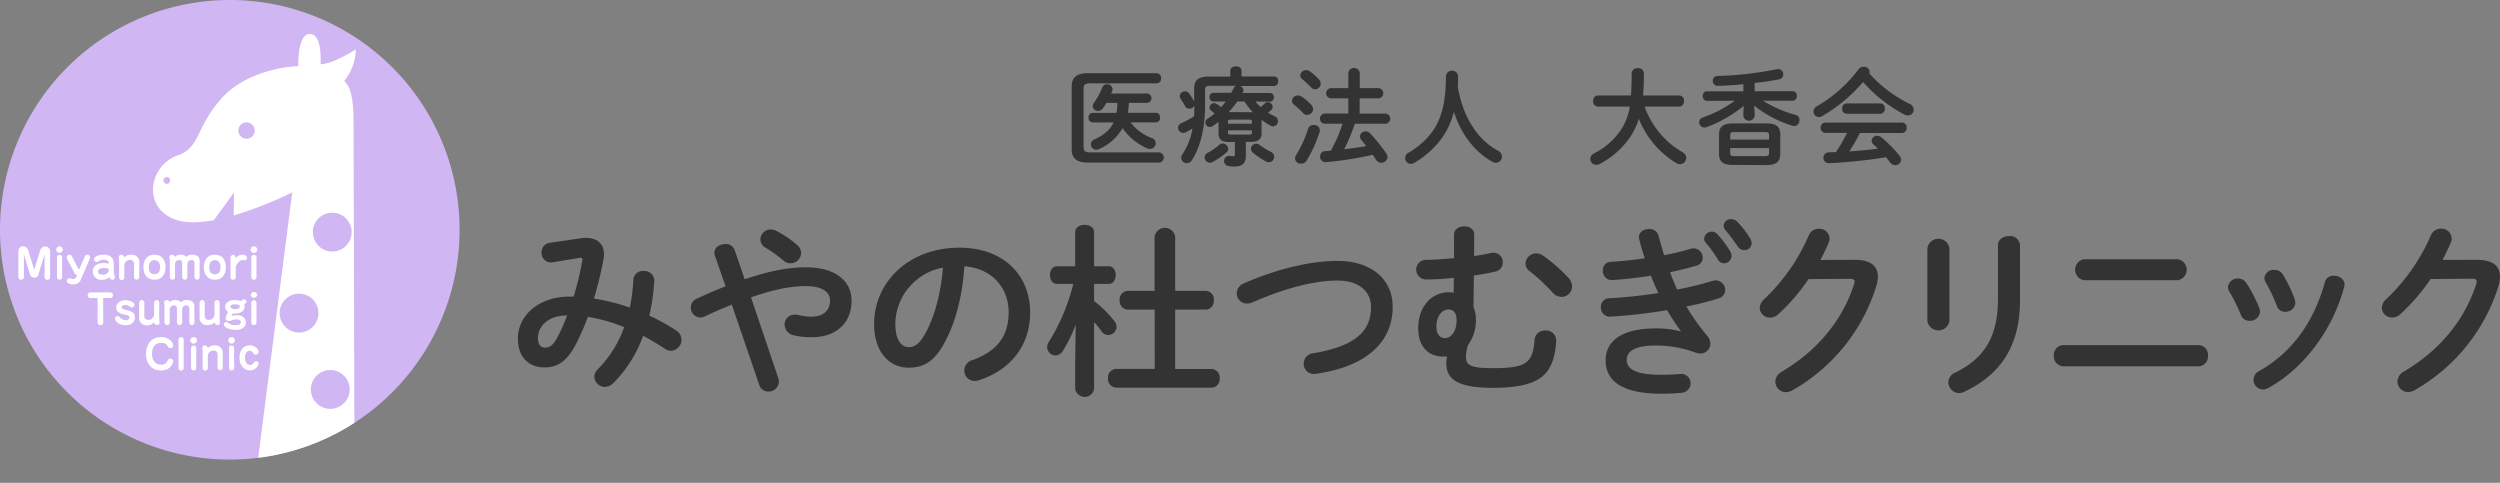 <svg xmlns="http://www.w3.org/2000/svg" xmlns:xlink="http://www.w3.org/1999/xlink" viewBox="0 0 707.16 136.57"><rect x="0" y="0" width="707.16" height="136.57" fill="#808080" stroke="none"/><defs><style>.cls-1{fill:none;}.cls-2{fill:#333;}.cls-3{fill:#d0b6f2;}.cls-4{clip-path:url(#clip-path);}.cls-5{fill:#fff;}</style><clipPath id="clip-path"><path class="cls-1" d="M0,65a65,65,0,1,1,65,65A65,65,0,0,1,0,65"/></clipPath></defs><g id="レイヤー_2" data-name="レイヤー 2"><g id="ロゴ"><path class="cls-2" d="M164.28,67.4a8.18,8.18,0,0,1,1.56-.1c3.22,0,5,1.82,5,4.58a6,6,0,0,1-.1,1.3A103.68,103.68,0,0,1,168,84.46,57.32,57.32,0,0,1,178.16,87a52.73,52.73,0,0,0,1-7.91,2.65,2.65,0,0,1,2.91-2.44,2.79,2.79,0,0,1,3,2.91,56.72,56.72,0,0,1-1.41,9.72,60.53,60.53,0,0,1,7.65,4.22,3.1,3.1,0,0,1-1.46,5.72A3.24,3.24,0,0,1,188,98.6,70.76,70.76,0,0,0,181.91,95a36.45,36.45,0,0,1-8.32,13.26,3.64,3.64,0,0,1-2.55,1.19,3,3,0,0,1-2.91-2.91,2.89,2.89,0,0,1,.88-2,32.21,32.21,0,0,0,7.54-12,47.08,47.08,0,0,0-10.24-2.91A74.53,74.53,0,0,1,163.08,97c-2.65,5.26-5.35,6.92-9.1,6.92-4.31,0-7.49-2.81-7.49-8.16,0-6.5,5.88-11.86,14.56-11.86h1.2a80.78,80.78,0,0,0,2.44-10.09c.21-.83-.1-1-1-.83l-7.28,1.2a2.68,2.68,0,0,1-3.23-2.76,2.73,2.73,0,0,1,2.45-2.76Zm-6.5,27.82a54.62,54.62,0,0,0,2.65-6c-5.41,0-8.27,3.12-8.27,6.4,0,1.87.83,2.7,1.87,2.7C155.54,98.29,156.37,97.82,157.78,95.22Z"/><path class="cls-2" d="M207,86.18c-2.34.93-4.89,2-7.64,3.32a3.18,3.18,0,0,1-1.3.32,2.79,2.79,0,0,1-.94-5.36c3-1.35,5.62-2.5,8.11-3.48l-3-8.64a2.69,2.69,0,0,1-.16-.83c0-1.56,1.62-2.49,3.12-2.49a2.63,2.63,0,0,1,2.6,1.66L210.65,79c7.44-2.55,12.69-3.38,17.37-3.38,8.16,0,12.85,3.74,12.85,9.46,0,6.5-4.63,10.3-11.13,10.3a21.45,21.45,0,0,1-5.15-.52,3.18,3.18,0,0,1-2.65-3A2.79,2.79,0,0,1,224.85,89a3.23,3.23,0,0,1,1,.11,15.44,15.44,0,0,0,3.64.47c3.32,0,5.3-1.72,5.3-4.53,0-2.34-2-4.11-6.86-4.11-4.11,0-8.84.84-15.5,3.18L220.17,107a3.67,3.67,0,0,1,.15,1,2.89,2.89,0,0,1-3,2.75,2.61,2.61,0,0,1-2.55-1.87Zm19.61-14.62a3,3,0,0,1-3,2.92,3,3,0,0,1-2.08-.84,37.58,37.58,0,0,0-5.1-3.64,2.8,2.8,0,0,1-1.35-2.28A2.89,2.89,0,0,1,218,64.91a3.52,3.52,0,0,1,1.82.52,28.41,28.41,0,0,1,5.62,3.85A3,3,0,0,1,226.62,71.56Z"/><path class="cls-2" d="M247.26,91.64c0-11.86,9.83-21.58,24.13-21.58,12.69,0,20,8,20,18.3,0,9.41-5.56,16.33-14.5,19.19a3.38,3.38,0,0,1-1.2.21,2.92,2.92,0,0,1-2.91-3,3,3,0,0,1,2.18-2.86c7.39-2.65,10.35-7.12,10.35-13.57,0-6.81-4.63-12.43-12.53-13-.52,8.63-2.66,16.43-5.88,22.1C264.06,102.51,261,104,257,104,251.68,104,247.26,99.75,247.26,91.64Zm6,0c0,4.78,1.88,6.55,3.75,6.55,1.61,0,3-.83,4.52-3.49,2.66-4.62,4.58-11.33,5.2-19A16.48,16.48,0,0,0,253.24,91.64Z"/><path class="cls-2" d="M299,80.3c-1.35,0-2-1.25-2-2.5s.63-2.49,1.93-2.49h5.2V65.69c0-1.41,1.35-2.08,2.7-2.08s2.65.67,2.65,2.08v9.62h4.11c1.35,0,2,1.25,2,2.49s-.63,2.5-2,2.5h-4.11v4.84a32.26,32.26,0,0,1,5.72,5.66,2.59,2.59,0,0,1,.63,1.67,2.36,2.36,0,0,1-2.34,2.29,2.28,2.28,0,0,1-1.87-1,26.24,26.24,0,0,0-2.14-2.66V110a2.71,2.71,0,0,1-5.35,0v-7.43l.15-10.77a40.07,40.07,0,0,1-3.69,7.54,2.46,2.46,0,0,1-2,1.2,2.41,2.41,0,0,1-2.39-2.34,2.84,2.84,0,0,1,.47-1.46,56.62,56.62,0,0,0,6.92-16.43Zm27.61,7.28H319a2.43,2.43,0,0,1-2.29-2.65A2.4,2.4,0,0,1,319,82.28h7.59V67a2.94,2.94,0,0,1,5.83,0V82.28h8.63a2.37,2.37,0,0,1,2.29,2.65,2.39,2.39,0,0,1-2.29,2.65h-8.63v16.8h10.24A2.37,2.37,0,0,1,345,107a2.39,2.39,0,0,1-2.29,2.65h-27a2.43,2.43,0,0,1-2.29-2.65,2.4,2.4,0,0,1,2.29-2.65h10.92Z"/><path class="cls-2" d="M378.34,73.8c9.31,0,15.6,5,15.6,13,0,9.93-7.38,16.9-21.68,18.93a2.88,2.88,0,0,1-3.49-2.92,2.93,2.93,0,0,1,2.6-2.86c12.17-2.08,16.44-6.29,16.44-13.15,0-4-3-7.44-9.47-7.44s-14.77,2.08-24.08,6.19a4.07,4.07,0,0,1-1.5.31A2.87,2.87,0,0,1,349.84,83,3.11,3.11,0,0,1,352,80.09C361.34,76,370.85,73.8,378.34,73.8Z"/><path class="cls-2" d="M411.24,78.58a69.33,69.33,0,0,1-7.86.47,2.78,2.78,0,0,1,0-5.56c2.4,0,5.15-.21,7.91-.47l0-6.6c0-1.62,1.46-2.4,2.91-2.4s2.81.78,2.81,2.4l-.05,6c1.82-.26,3.53-.58,5-.89a2.63,2.63,0,0,1,3.12,2.71,2.58,2.58,0,0,1-2.18,2.6c-1.77.41-3.85.78-6,1.09l-.11,8.94a8,8,0,0,1,.68,3.28,11.89,11.89,0,0,1-2.24,7.49,12.11,12.11,0,0,0-.57,3.27c0,2.39,1.3,3.23,7.49,3.23,9.36,0,11.44-1.3,11.91-7.91a2.89,2.89,0,0,1,3.07-2.75,2.86,2.86,0,0,1,3.06,3.06c-.62,9.42-4.47,13.16-17.94,13.16-9.31,0-13.15-2.08-13.15-6.92a6.93,6.93,0,0,1,.26-1.92c-.42,0-.78,0-1.2,0-3.85,0-7-2.54-7-8,0-6.29,3.9-10.19,8.68-10.19a10.39,10.39,0,0,1,1.36.11Zm-2.55,17.06c1.61,0,3.33-1.61,3.33-5.1,0-2.08-.94-3-2.24-3-1.92,0-3.48,1.92-3.48,4.89C406.3,94.5,407.34,95.64,408.69,95.64Zm22.83-21.11a3,3,0,0,1,3-2.86,3.56,3.56,0,0,1,2,.67,45,45,0,0,1,7.07,6.19,3.57,3.57,0,0,1,1.1,2.45,3,3,0,0,1-3,3,3.44,3.44,0,0,1-2.44-1.14,51.85,51.85,0,0,0-6.71-6.24A2.61,2.61,0,0,1,431.52,74.53Z"/><path class="cls-2" d="M475.39,93.61c-1.14-1.61-2.5-3.64-3.85-5.87a151.61,151.61,0,0,1-16,1.82,2.53,2.53,0,0,1-2.71-2.66,2.41,2.41,0,0,1,2.39-2.54c4.53-.21,9.26-.78,13.89-1.46-.78-1.61-1.51-3.28-2.13-4.94a105.06,105.06,0,0,1-10.92,1.25,2.49,2.49,0,0,1-2.66-2.65,2.31,2.31,0,0,1,2.24-2.5c3-.16,6.29-.52,9.62-1-.62-1.77-1.14-3.59-1.56-5.3a3.19,3.19,0,0,1-.1-.68c0-1.51,1.45-2.29,2.86-2.29a2.58,2.58,0,0,1,2.7,1.93q.71,2.73,1.56,5.46a75,75,0,0,0,7.39-1.77,3,3,0,0,1,.93-.16,2.66,2.66,0,0,1,2.6,2.66,2.26,2.26,0,0,1-1.77,2.23c-2.29.68-4.83,1.3-7.48,1.87.62,1.67,1.3,3.28,2,4.89a99.68,99.68,0,0,0,10-2.44,2.43,2.43,0,0,1,.83-.16A2.75,2.75,0,0,1,488,82.07a2.47,2.47,0,0,1-1.92,2.34A86,86,0,0,1,477,86.7a66,66,0,0,0,6,8.42,3.15,3.15,0,0,1,.78,2.13A2.76,2.76,0,0,1,481,100a4.65,4.65,0,0,1-1.35-.26,32.77,32.77,0,0,0-11.28-2c-6.4,0-8.22,1.87-8.22,4.06,0,2.49,2.24,4.21,9.83,4.21,2.13,0,3.59-.1,5.15-.21a2.65,2.65,0,0,1,3.07,2.65,2.69,2.69,0,0,1-2.61,2.66,54.72,54.72,0,0,1-5.56.26c-11,0-15.86-3.44-15.86-9.47,0-5.36,4.47-9,14.15-9a26.61,26.61,0,0,1,7.07.84Zm6.66-26.15a2.13,2.13,0,0,1,2.18-1.93,2.09,2.09,0,0,1,1.56.73,27.61,27.61,0,0,1,3.64,4.89,2.28,2.28,0,0,1,.36,1.25,2.13,2.13,0,0,1-2.13,2.08,2,2,0,0,1-1.77-1.15,37.23,37.23,0,0,0-3.43-4.73A1.73,1.73,0,0,1,482.05,67.46Zm5.51-3.64A2,2,0,0,1,489.69,62a2.41,2.41,0,0,1,1.72.72A26.34,26.34,0,0,1,495,67.35a2.73,2.73,0,0,1,.47,1.41,2,2,0,0,1-2.08,2,2.35,2.35,0,0,1-1.92-1.14A57.85,57.85,0,0,0,488,65,1.76,1.76,0,0,1,487.56,63.82Z"/><path class="cls-2" d="M524.68,73.49c4.32,0,6.5,1.66,6.5,4.78a9.4,9.4,0,0,1-.47,2.76,51.32,51.32,0,0,1-23.81,29.43,4,4,0,0,1-1.72.47,3,3,0,0,1-3-3,3.35,3.35,0,0,1,1.83-2.81c10.34-6.09,17.26-14.82,20.43-24.7a1.93,1.93,0,0,0,.16-.73c0-.57-.42-.83-1.41-.83l-11.64.1a55.48,55.48,0,0,1-8.48,9.88,3.41,3.41,0,0,1-2.39,1,2.85,2.85,0,0,1-2.92-2.76,3.55,3.55,0,0,1,1.31-2.49,55,55,0,0,0,12.53-17.89,3.06,3.06,0,0,1,2.86-2,2.91,2.91,0,0,1,3.07,2.76,3.66,3.66,0,0,1-.26,1.19c-.68,1.62-1.46,3.23-2.34,4.89Z"/><path class="cls-2" d="M551.42,90.75a3.15,3.15,0,0,1-6.24,0V70.32a3.14,3.14,0,0,1,6.24,0Zm13.73-21.32c0-1.77,1.56-2.65,3.17-2.65a2.79,2.79,0,0,1,3.07,2.65V84.88c0,13.15-5.62,21.11-15.66,25.89a3.89,3.89,0,0,1-1.56.42,3.11,3.11,0,0,1-3.06-3.07,3.05,3.05,0,0,1,1.92-2.7c8.68-4.27,12.12-10.56,12.12-21Z"/><path class="cls-2" d="M621.76,97.62a2.76,2.76,0,0,1,2.81,3,2.79,2.79,0,0,1-2.81,3h-38a2.79,2.79,0,0,1-2.8-3,2.76,2.76,0,0,1,2.8-3ZM616,73.33a3,3,0,0,1,0,5.93H589.52a3,3,0,0,1,0-5.93Z"/><path class="cls-2" d="M639.13,87.27a2.76,2.76,0,0,1,.16.93,2.83,2.83,0,0,1-3,2.55,2.47,2.47,0,0,1-2.39-1.61,49.32,49.32,0,0,0-3.33-6.71,2.28,2.28,0,0,1-.36-1.25,2.71,2.71,0,0,1,2.86-2.39,2.78,2.78,0,0,1,2.39,1.35A40.23,40.23,0,0,1,639.13,87.27ZM660.19,78c1.46,0,3,.94,3,2.5a3.1,3.1,0,0,1-.11.67c-3.27,12.27-11.54,23.19-21.52,28.6a3.29,3.29,0,0,1-1.46.42,2.75,2.75,0,0,1-2.65-2.76,2.8,2.8,0,0,1,1.61-2.49c9.31-5.26,15.44-13.84,18.56-25.12A2.42,2.42,0,0,1,660.19,78Zm-11.07,6.81a3,3,0,0,1,.15.89,2.72,2.72,0,0,1-2.86,2.49A2.45,2.45,0,0,1,644,86.44a45.86,45.86,0,0,0-3.12-6.61,2.23,2.23,0,0,1-.36-1.19,2.58,2.58,0,0,1,2.8-2.29,2.69,2.69,0,0,1,2.45,1.35A36.46,36.46,0,0,1,649.12,84.77Z"/><path class="cls-2" d="M700.66,73.49c4.32,0,6.5,1.66,6.5,4.78A9.36,9.36,0,0,1,706.7,81a51.34,51.34,0,0,1-23.82,29.43,4,4,0,0,1-1.72.47,3,3,0,0,1-3-3,3.33,3.33,0,0,1,1.82-2.81c10.35-6.09,17.26-14.82,20.44-24.7a2.11,2.11,0,0,0,.15-.73c0-.57-.41-.83-1.4-.83l-11.65.1a55.07,55.07,0,0,1-8.48,9.88,3.41,3.41,0,0,1-2.39,1,2.84,2.84,0,0,1-2.91-2.76,3.53,3.53,0,0,1,1.3-2.49,54.81,54.81,0,0,0,12.53-17.89,3.07,3.07,0,0,1,2.86-2,2.91,2.91,0,0,1,3.07,2.76,3.41,3.41,0,0,1-.26,1.19c-.68,1.62-1.46,3.23-2.34,4.89Z"/><path class="cls-2" d="M327.92,43.11a1.45,1.45,0,0,1,0,2.88h-20.1c-3.39,0-4.68-1.26-4.68-3.87V24.57c0-2.61,1.29-3.87,4.68-3.87h19.32a1.32,1.32,0,0,1,1.29,1.44,1.32,1.32,0,0,1-1.29,1.44H308.33c-1.41,0-1.83.39-1.83,1.56V41.55c0,1.17.42,1.56,1.83,1.56Zm-18.87-8.49a1.23,1.23,0,0,1-1.14-1.35,1.21,1.21,0,0,1,1.14-1.35h6.75a15,15,0,0,0,.27-2.82H313a18.53,18.53,0,0,1-1.08,1.59,1.62,1.62,0,0,1-1.32.69,1.44,1.44,0,0,1-1.5-1.35,1.61,1.61,0,0,1,.36-1,19.63,19.63,0,0,0,2.34-4.29,1.37,1.37,0,0,1,1.35-.9,1.47,1.47,0,0,1,1.56,1.35,1.66,1.66,0,0,1-.09.51c-.09.24-.21.51-.3.75h10.23a1.33,1.33,0,0,1,0,2.64h-5.25a17.61,17.61,0,0,1-.27,2.82H327c.78,0,1.14.66,1.14,1.35A1.21,1.21,0,0,1,327,34.62h-7.2A13,13,0,0,0,325.67,39a1.58,1.58,0,0,1-.42,3.12,2.21,2.21,0,0,1-.72-.15,16.38,16.38,0,0,1-7-5.73,14.15,14.15,0,0,1-6.69,5.94,1.82,1.82,0,0,1-.75.18,1.56,1.56,0,0,1-1.53-1.53,1.52,1.52,0,0,1,1-1.38c2.67-1.23,4.41-2.7,5.43-4.8Z"/><path class="cls-2" d="M355.09,28.71a10.93,10.93,0,0,0,1.53,1.59c.33-.3.69-.6,1.08-1a1.23,1.23,0,0,1,.9-.39A1.43,1.43,0,0,1,360,30.24a1.19,1.19,0,0,1-.45.9c-.27.24-.57.51-.87.75a14.47,14.47,0,0,0,1.89,1,1.48,1.48,0,0,1-.48,2.85,1.4,1.4,0,0,1-.72-.21,19.13,19.13,0,0,1-2.52-1.65v3.75c0,1.83-1,2.49-2.94,2.49h-1.5v3.9c0,2.19-1,3.09-3.3,3.09a7.66,7.66,0,0,1-1.77-.18,1.45,1.45,0,0,1,.48-2.85,6.33,6.33,0,0,0,1,.12c.39,0,.48-.12.48-.57V40.17h-1.68c-2,0-2.94-.66-2.94-2.49V34.47c-.51.39-1,.78-1.56,1.14a1.61,1.61,0,0,1-.9.3,1.24,1.24,0,0,1-1.26-1.23,1.38,1.38,0,0,1,.72-1.17,17.18,17.18,0,0,0,1.89-1.41c-.33-.3-.66-.54-.93-.75a1.15,1.15,0,0,1-.51-.93,1.34,1.34,0,0,1,1.29-1.26,1.47,1.47,0,0,1,.75.24,7.36,7.36,0,0,1,1.23.93c.45-.54.9-1,1.32-1.62h-3.51a1.13,1.13,0,0,1-1.08-1.23,1.11,1.11,0,0,1,1.08-1.23h5.07a11.19,11.19,0,0,0,.6-1.2,1.46,1.46,0,0,1,.81-.78h-7.38c-1.14,0-1.44.3-1.44,1.17v4.47c0,6.48-1.38,11.7-3.69,15.36a1.71,1.71,0,0,1-1.47.87,1.54,1.54,0,0,1-1.59-1.47,1.76,1.76,0,0,1,.33-1,18.74,18.74,0,0,0,2.85-7.29c-.6.36-1.2.69-1.83,1a1.63,1.63,0,0,1-.81.21,1.51,1.51,0,0,1-1.44-1.47,1.46,1.46,0,0,1,1-1.32,26.48,26.48,0,0,0,3.54-1.89c.06-1,.06-2,.09-3a1.57,1.57,0,0,1-1.35.84A1.38,1.38,0,0,1,335.2,30c-.33-.66-.84-1.41-1.26-2.1a1.3,1.3,0,0,1-.24-.75,1.43,1.43,0,0,1,1.47-1.32,1.52,1.52,0,0,1,1.2.6,16.38,16.38,0,0,1,1.41,2.31V25.11c0-2.37,1.08-3.45,4.14-3.45H348V20c0-.84.81-1.23,1.59-1.23s1.59.39,1.59,1.23v1.62h9.24A1.17,1.17,0,0,1,361.54,23a1.18,1.18,0,0,1-1.11,1.32h-9.72a1.3,1.3,0,0,1,1,1.2,1.26,1.26,0,0,1-.12.54c0,.09-.09.15-.12.24h7.77a1.11,1.11,0,0,1,1.08,1.23,1.13,1.13,0,0,1-1.08,1.23Zm-9.24,11.88a1.6,1.6,0,0,1,1.56,1.5,1.35,1.35,0,0,1-.48,1,20.7,20.7,0,0,1-3.9,2.73,1.61,1.61,0,0,1-.78.21,1.52,1.52,0,0,1-1.5-1.5,1.45,1.45,0,0,1,.84-1.29A16.61,16.61,0,0,0,344.83,41,1.45,1.45,0,0,1,345.85,40.59Zm8.28-6.18c0-.42-.21-.57-.78-.57h-5.22c-.6,0-.78.15-.78.57V35h6.78Zm-.78,3.66c.57,0,.78-.15.78-.57v-.63h-6.78v.63c0,.51.33.57.78.57Zm.54-6.33a2.58,2.58,0,0,1,.48,0A26,26,0,0,1,352,28.71h-2a24.1,24.1,0,0,1-2.46,3ZM359.56,43a1.53,1.53,0,0,1,.87,1.32,1.54,1.54,0,0,1-1.53,1.56,1.66,1.66,0,0,1-.87-.24,25.65,25.65,0,0,1-3.57-2.4,1.55,1.55,0,0,1-.6-1.17,1.46,1.46,0,0,1,1.47-1.41,1.76,1.76,0,0,1,1.05.39A23,23,0,0,0,359.56,43Z"/><path class="cls-2" d="M370.92,29.67a1.82,1.82,0,0,1,.51,1.2,1.69,1.69,0,0,1-1.68,1.62,1.53,1.53,0,0,1-1.14-.51,28.8,28.8,0,0,0-2.52-2.34,1.45,1.45,0,0,1-.63-1.14,1.63,1.63,0,0,1,1.68-1.5,1.87,1.87,0,0,1,1.05.33A15.63,15.63,0,0,1,370.92,29.67Zm.66,5.7a1.54,1.54,0,0,1,1.68,2,37.19,37.19,0,0,1-3.63,8,1.87,1.87,0,0,1-1.62.93,1.58,1.58,0,0,1-1.68-1.47,1.76,1.76,0,0,1,.33-1,35.66,35.66,0,0,0,3.39-7.47A1.5,1.5,0,0,1,371.58,35.37Zm1.5-12.9a1.76,1.76,0,0,1,.51,1.2A1.65,1.65,0,0,1,372,25.26a1.61,1.61,0,0,1-1.17-.57,32.56,32.56,0,0,0-2.43-2.28,1.49,1.49,0,0,1-.6-1.11,1.63,1.63,0,0,1,1.68-1.47,1.85,1.85,0,0,1,1.05.36A16.92,16.92,0,0,1,373.08,22.47ZM390,24.93a1.45,1.45,0,0,1,0,2.88h-5.4v4.32H392A1.45,1.45,0,0,1,392,35h-8.76a58.47,58.47,0,0,1-3,7.23c2.07-.27,4.17-.54,6.24-.9-.48-.6-1-1.2-1.41-1.74a1.53,1.53,0,0,1-.39-1,1.56,1.56,0,0,1,1.59-1.44,1.84,1.84,0,0,1,1.32.6,54.42,54.42,0,0,1,4.56,5.67,1.63,1.63,0,0,1,.33,1,1.75,1.75,0,0,1-1.77,1.62,1.84,1.84,0,0,1-1.53-.9c-.24-.42-.54-.87-.87-1.35a100.53,100.53,0,0,1-13.08,2.07,1.57,1.57,0,0,1-1.83-1.59,1.49,1.49,0,0,1,1.44-1.53c.54,0,1.08-.09,1.65-.15.57-1.11,1.17-2.25,1.68-3.39A42.57,42.57,0,0,0,379.74,35h-5.1a1.45,1.45,0,0,1,0-2.88h6.75V27.81h-5a1.45,1.45,0,0,1,0-2.88h5V20.67a1.63,1.63,0,0,1,3.24,0v4.26Z"/><path class="cls-2" d="M413.71,29.94A25.78,25.78,0,0,0,418,37.86a20.33,20.33,0,0,0,3.48,3.33,25.47,25.47,0,0,0,2.31,1.5,1.75,1.75,0,1,1-1.62,3.09c-5-2.76-8.94-7.89-10.92-14.16a21.71,21.71,0,0,1-3.66,7.8,25.6,25.6,0,0,1-7.53,6.63,2.08,2.08,0,0,1-1,.3,1.61,1.61,0,0,1-1.59-1.65,1.65,1.65,0,0,1,.9-1.47A21.85,21.85,0,0,0,405,37.44c2.58-3.51,4-8,4-16a1.75,1.75,0,0,1,3.45,0q0,1.66-.09,3.15A36.14,36.14,0,0,0,413.71,29.94Z"/><path class="cls-2" d="M465.19,30.15A24.36,24.36,0,0,0,468,35.67a23.71,23.71,0,0,0,5.31,5.64,27.44,27.44,0,0,0,2.67,1.77,1.84,1.84,0,0,1,1,1.59,1.79,1.79,0,0,1-1.74,1.77,2.05,2.05,0,0,1-1-.27A25.67,25.67,0,0,1,463.57,33.6a19.27,19.27,0,0,1-2.82,5.67,23.59,23.59,0,0,1-8.25,7.11,2.14,2.14,0,0,1-1,.24,1.65,1.65,0,0,1-1.65-1.68,1.72,1.72,0,0,1,1-1.53,19.84,19.84,0,0,0,7.17-6A15.85,15.85,0,0,0,461,30.15h-9a1.43,1.43,0,0,1-1.35-1.59A1.41,1.41,0,0,1,452,27h9.33c.15-1.74.21-3.78.21-6.24a1.55,1.55,0,0,1,1.71-1.47A1.53,1.53,0,0,1,465,20.76c0,2.37-.09,4.44-.24,6.24h10.23a1.41,1.41,0,0,1,1.35,1.56,1.43,1.43,0,0,1-1.35,1.59Z"/><path class="cls-2" d="M482.77,28.53a1.21,1.21,0,0,1-1.11-1.35c0-.69.36-1.35,1.11-1.35h10.37v-2c-2.43.24-4.89.39-7.14.45a1.39,1.39,0,0,1-1.52-1.41,1.32,1.32,0,0,1,1.35-1.38,97.9,97.9,0,0,0,16.67-1.89,2.32,2.32,0,0,1,.45-.06,1.44,1.44,0,0,1,1.47,1.5,1.4,1.4,0,0,1-1.2,1.41c-2.1.42-4.44.78-6.89,1v2.34h10.79a1.21,1.21,0,0,1,1.14,1.35,1.23,1.23,0,0,1-1.14,1.35h-8.45a35,35,0,0,0,9.2,4A1.45,1.45,0,0,1,509,34.05a1.52,1.52,0,0,1-1.47,1.59,2,2,0,0,1-.57-.09,32.51,32.51,0,0,1-10.76-5.67l.12,1.95v.93a1.61,1.61,0,0,1-3.19,0v-.93l.12-1.89a36.61,36.61,0,0,1-10.47,6,1.88,1.88,0,0,1-.68.12,1.45,1.45,0,0,1-1.47-1.47,1.43,1.43,0,0,1,1.08-1.38,34.55,34.55,0,0,0,9-4.71Zm7.35,18.12c-2.79,0-3.87-1-3.87-3.12V38c0-2,1.08-3.09,3.87-3.09h9.59c2.79,0,3.87,1,3.87,3.09v5.58c-.06,2.52-1.62,3.09-3.87,3.12Zm10.28-8.43c0-.63-.23-.87-1.19-.87h-8.59c-.95,0-1.2.24-1.2.87v1.26h11Zm-1.19,5.94c1,0,1.19-.24,1.19-.87V41.88h-11v1.41c0,.81.51.84,1.2.87Z"/><path class="cls-2" d="M540.21,29.4A1.81,1.81,0,0,1,541.32,31a1.6,1.6,0,0,1-1.62,1.65,2.1,2.1,0,0,1-1.05-.27A40.83,40.83,0,0,1,527,23.19a44.66,44.66,0,0,1-11.64,9.69,1.57,1.57,0,0,1-.84.24,1.61,1.61,0,0,1-1.56-1.59,1.68,1.68,0,0,1,.93-1.44,39.69,39.69,0,0,0,11.82-10.47,1.83,1.83,0,0,1,1.47-.75,1.58,1.58,0,0,1,1.68,1.44,1.49,1.49,0,0,1-.09.48A37.16,37.16,0,0,0,540.21,29.4Zm-14.1,8.22a55.76,55.76,0,0,1-3,5.22c2.7-.21,5.4-.42,8.07-.78-.42-.45-.87-.87-1.26-1.23a1.39,1.39,0,0,1-.51-1A1.53,1.53,0,0,1,531,38.4a1.92,1.92,0,0,1,1.17.45A34.46,34.46,0,0,1,537.27,44a2,2,0,0,1,.48,1.2,1.57,1.57,0,0,1-1.62,1.5,1.93,1.93,0,0,1-1.56-.84c-.33-.45-.72-.93-1.11-1.38a142.21,142.21,0,0,1-16.11,1.68,1.53,1.53,0,1,1-.09-3.06l2.07-.09a49.1,49.1,0,0,0,3.15-5.43H516.3A1.36,1.36,0,0,1,515,36.15a1.35,1.35,0,0,1,1.32-1.47H538a1.33,1.33,0,0,1,1.32,1.47A1.35,1.35,0,0,1,538,37.62Zm5.73-8.37a1.33,1.33,0,0,1,1.32,1.47,1.35,1.35,0,0,1-1.32,1.47h-9.45a1.36,1.36,0,0,1-1.32-1.47,1.35,1.35,0,0,1,1.32-1.47Z"/><path class="cls-3" d="M0,65a65,65,0,1,1,65,65A65,65,0,0,1,0,65"/><g class="cls-4"><path class="cls-5" d="M100.28,135.12,100,33.45c0-2.17-.3-7.63-1.73-9.43-.43-.54-.87-1.19-.87-1.19a14.57,14.57,0,0,0,3.26-8.89s-6.5,4.23-10,4.23c0,0,.65-8.56-3-8.56s-3.26,9.1-3.26,9.1S70.53,18.93,62.51,28c-7.31,8.29-5.75,13.71-12.36,16-7.69,2.71-10.18,14.3-.86,18,10.37,4.1,33.37-7.58,33.37-7.58l-10.53,82.1Z"/></g><path class="cls-3" d="M67.42,36.91a2.31,2.31,0,1,1,2.31,2.32,2.31,2.31,0,0,1-2.31-2.32"/><path class="cls-3" d="M46.24,51a.95.95,0,1,1,.95,1,1,1,0,0,1-.95-1"/><polygon class="cls-3" points="60.01 62.92 66.19 54.47 66.08 62.05 60.01 62.92"/><path class="cls-3" d="M88.48,65.66A5.49,5.49,0,1,1,94,71.15a5.49,5.49,0,0,1-5.49-5.49"/><path class="cls-3" d="M87.93,110.16a5.49,5.49,0,1,1,5.49,5.49,5.49,5.49,0,0,1-5.49-5.49"/><path class="cls-3" d="M79.1,88.57a5.49,5.49,0,1,1,5.49,5.49,5.49,5.49,0,0,1-5.49-5.49"/><path class="cls-5" d="M12.61,71.93l-1.7,5.59c-.29,1-.83,1-1.26,1-.59,0-1-.29-1.2-1L6.76,71.93v6.41a.76.76,0,0,1-.77.78.74.74,0,0,1-.8-.75V71.26c0-.59.2-1.59,1.36-1.59A1.55,1.55,0,0,1,8.05,71l1.63,5.29L11.32,71a1.61,1.61,0,0,1,1.46-1.3,1.41,1.41,0,0,1,1.4,1.6v7.11a.74.74,0,0,1-.77.75.76.76,0,0,1-.8-.78Z"/><path class="cls-5" d="M17.76,70.59a.92.92,0,1,1-.92-.92.92.92,0,0,1,.92.92m-.19,7.79a.72.72,0,0,1-.76.74.73.73,0,0,1-.7-.74V72.81a.73.73,0,1,1,1.46,0Z"/><path class="cls-5" d="M19,73.32a1,1,0,0,1-.12-.49.78.78,0,0,1,.72-.78.72.72,0,0,1,.73.42L22,75.73c.19.39.22.42.4.45L24,72.54a.8.8,0,0,1,.72-.5.73.73,0,0,1,.76.81,1,1,0,0,1-.1.41L22.91,79a2.08,2.08,0,0,1-2.16,1.44c-1.22,0-1.83-.42-1.83-1a.72.72,0,0,1,.68-.73,3.84,3.84,0,0,1,.79.16,1.6,1.6,0,0,0,.39.05c.45,0,.73-.28,1-1.12-.46-.14-.55-.26-.83-.79Z"/><path class="cls-5" d="M32.2,77.06a2.21,2.21,0,0,0,.21.94,1.51,1.51,0,0,1,.11.49.68.68,0,0,1-.74.63c-.59,0-.69-.43-.76-.75a3.27,3.27,0,0,1-2.2.77,2.33,2.33,0,0,1-2.58-2.33c0-1,.62-2.4,3.17-2.4a3.78,3.78,0,0,1,1.33.21c0-.34,0-1.16-1.45-1.16a2,2,0,0,0-1.1.27c-.62.36-.69.39-.86.39a.77.77,0,0,1-.73-.78c0-.75,1.28-1.29,2.76-1.29,2.84,0,2.84,2,2.84,3Zm-1.46-.87c0-.2-.53-.37-1.34-.37-.4,0-1.66,0-1.66,1,0,.65.56.87,1.31.87a1.6,1.6,0,0,0,1.69-1Z"/><path class="cls-5" d="M39.37,78.37a.73.73,0,1,1-1.46,0V74.77a1.1,1.1,0,0,0-1.16-1.25A1.58,1.58,0,0,0,35.16,75v3.4a.74.74,0,1,1-1.47,0V74c0-.21-.09-1.08-.09-1.26a.68.68,0,0,1,.73-.68,1,1,0,0,1,.86.73,2.45,2.45,0,0,1,2-.73,2.05,2.05,0,0,1,2.23,2.07Z"/><path class="cls-5" d="M46.82,75.59c0,1.5-.65,3.53-3.12,3.53s-3.13-2-3.13-3.53.67-3.54,3.13-3.54,3.12,2,3.12,3.54m-4.72,0c0,.58.12,2,1.6,2s1.61-1.44,1.61-2-.14-2-1.61-2-1.6,1.45-1.6,2"/><path class="cls-5" d="M56.46,78.37a.73.73,0,0,1-.74.75.75.75,0,0,1-.71-.76V74.43a.8.8,0,0,0-.89-.87A1.17,1.17,0,0,0,53,74.86v3.51a.74.74,0,0,1-.75.75.77.77,0,0,1-.72-.76V74.43a.79.79,0,0,0-.88-.87,1.17,1.17,0,0,0-1.14,1.3v3.51a.73.73,0,0,1-.74.75.77.77,0,0,1-.73-.76V73.7c0-.13-.09-.57-.15-.89s.3-.76.77-.76a.84.84,0,0,1,.84.63,1.94,1.94,0,0,1,1.67-.63,1.8,1.8,0,0,1,1.53.64,2,2,0,0,1,1.72-.64c1.34,0,2.06.7,2.06,1.68Z"/><path class="cls-5" d="M63.91,75.59c0,1.5-.66,3.53-3.12,3.53s-3.14-2-3.14-3.53.67-3.54,3.14-3.54,3.12,2,3.12,3.54m-4.73,0c0,.58.13,2,1.61,2s1.6-1.44,1.6-2-.14-2-1.6-2-1.61,1.45-1.61,2"/><path class="cls-5" d="M66.68,78.46a.67.67,0,0,1-.72.66.69.69,0,0,1-.75-.68v-5.7a.74.74,0,0,1,1.47.07v.35a2.1,2.1,0,0,1,1.87-1.11c.55,0,1.33.25,1.33.9a.65.65,0,0,1-.67.69c-.12,0-.63-.09-.73-.09-.8,0-1.8,1.71-1.8,2Z"/><path class="cls-5" d="M72.75,70.59a.93.93,0,1,1-.93-.92.93.93,0,0,1,.93.92m-.2,7.79a.72.72,0,0,1-.76.74.73.73,0,0,1-.7-.74V72.81a.73.73,0,1,1,1.46,0Z"/><path class="cls-5" d="M29.21,91.2a.76.76,0,0,1-.8.76.75.75,0,0,1-.8-.74V84.3h-2a.77.77,0,0,1-.8-.8.82.82,0,0,1,.8-.79h5.56a.81.81,0,0,1,.8.84.77.77,0,0,1-.8.75h-2Z"/><path class="cls-5" d="M32.56,90.12a.67.67,0,0,1,.72-.7c.23,0,.35,0,.75.44a2,2,0,0,0,1.64.7c.8,0,.93-.57.93-.76,0-.55-.57-.65-1.18-.77C33.59,88.68,32.86,88,32.86,87s.91-2.08,2.6-2.08c1.14,0,2.58.5,2.58,1.32a.7.7,0,0,1-.71.71c-.19,0-.31,0-.7-.28a1.86,1.86,0,0,0-1.15-.39c-.32,0-1.06.11-1.06.65,0,.31.26.48.7.59,1.84.5,2,.54,2.45.89a1.77,1.77,0,0,1,.59,1.41c0,1-.75,2.18-2.7,2.18-1.69,0-2.9-1.06-2.9-1.84"/><path class="cls-5" d="M39.37,85.64a.74.74,0,0,1,.74-.76.76.76,0,0,1,.72.77v3.59A1.1,1.1,0,0,0,42,90.49,1.59,1.59,0,0,0,43.59,89V85.64a.74.74,0,0,1,.74-.76.76.76,0,0,1,.71.77V90c0,.2.1,1.08.1,1.26a.68.68,0,0,1-.74.68c-.5,0-.72-.43-.86-.74A2.38,2.38,0,0,1,41.6,92a2,2,0,0,1-2.23-2.07Z"/><path class="cls-5" d="M55,91.2a.74.74,0,0,1-.74.76.76.76,0,0,1-.71-.77V87.27a.81.81,0,0,0-.89-.88,1.18,1.18,0,0,0-1.14,1.3V91.2a.74.74,0,0,1-.75.76.78.78,0,0,1-.72-.77V87.27a.8.8,0,0,0-.88-.88A1.18,1.18,0,0,0,48,87.69V91.2a.74.74,0,0,1-.74.76.77.77,0,0,1-.73-.77V86.53c0-.12-.09-.57-.15-.89s.3-.76.77-.76a.84.84,0,0,1,.84.63,1.92,1.92,0,0,1,1.67-.63,1.8,1.8,0,0,1,1.53.64,2,2,0,0,1,1.72-.64c1.34,0,2.06.7,2.06,1.69Z"/><path class="cls-5" d="M56.45,85.64a.75.75,0,0,1,.75-.76.77.77,0,0,1,.72.77v3.59a1.09,1.09,0,0,0,1.16,1.25A1.59,1.59,0,0,0,60.67,89V85.64a.74.74,0,0,1,.75-.76.76.76,0,0,1,.71.77V90c0,.2.09,1.08.09,1.26a.67.67,0,0,1-.73.68c-.51,0-.73-.43-.86-.74a2.4,2.4,0,0,1-1.94.74,2,2,0,0,1-2.24-2.07Z"/><path class="cls-5" d="M65.48,89.42A4.54,4.54,0,0,1,67,89.16c2,0,2.56,1.21,2.56,2A2,2,0,0,1,69,92.56a3.2,3.2,0,0,1-2.3.73c-2.38,0-3.38-.92-3.38-1.48A.67.67,0,0,1,64,91.1a.55.55,0,0,1,.42.16,3.07,3.07,0,0,0,2.25.68c.75,0,1.43-.13,1.43-.78s-.67-.83-1.33-.83a3.24,3.24,0,0,0-1.29.31,1.18,1.18,0,0,1-.64.17.85.85,0,0,1-1-.86,1.31,1.31,0,0,1,.16-.6l.52-1.16a1.56,1.56,0,0,1-.83-1.42c0-1.1,1-1.89,2.76-1.89a3.52,3.52,0,0,1,1.61.3l.6-.39a.6.6,0,0,1,.35-.11.68.68,0,0,1,.71.61.52.52,0,0,1-.2.48l-.46.36a1.74,1.74,0,0,1,.13.65c0,.91-.78,1.9-2.79,1.9a4.68,4.68,0,0,1-.62,0Zm1-2c.22,0,1.34,0,1.34-.67s-1.14-.65-1.34-.65-1.32,0-1.32.65,1.18.67,1.32.67"/><path class="cls-5" d="M72.75,83.42a.93.93,0,0,1-1.85,0,.93.93,0,0,1,1.85,0m-.2,7.79a.73.73,0,0,1-.76.75.74.74,0,0,1-.7-.75V85.64a.73.73,0,1,1,1.46,0Z"/><path class="cls-5" d="M49,97.67a.76.76,0,0,1-.82.79.65.65,0,0,1-.65-.35A1.89,1.89,0,0,0,45.58,97C43.1,97,43,99.47,43,100.07c0,1.1.43,3.08,2.51,3.08a1.85,1.85,0,0,0,1.86-1.08c.2-.36.35-.63.82-.63a.76.76,0,0,1,.8.72c0,.48-.62,2.63-3.47,2.63-3.18,0-4.22-2.61-4.22-4.7,0-2.46,1.35-4.75,4.21-4.75,2.25,0,3.48,1.47,3.48,2.33"/><path class="cls-5" d="M50.49,96.11a.75.75,0,0,1,.72-.77.73.73,0,0,1,.75.74v8a.75.75,0,0,1-.7.75.76.76,0,0,1-.77-.77Z"/><path class="cls-5" d="M55.71,96.26a.93.93,0,1,1-.93-.92.92.92,0,0,1,.93.92m-.2,7.78a.73.73,0,0,1-.76.75.75.75,0,0,1-.7-.75V98.47a.73.73,0,1,1,1.46,0Z"/><path class="cls-5" d="M63,104a.73.73,0,1,1-1.46,0v-3.59a1.1,1.1,0,0,0-1.16-1.25,1.58,1.58,0,0,0-1.59,1.46V104a.74.74,0,1,1-1.47,0V99.65c0-.21-.09-1.08-.09-1.26a.68.68,0,0,1,.73-.68,1,1,0,0,1,.86.74,2.4,2.4,0,0,1,2-.74A2.05,2.05,0,0,1,63,99.79Z"/><path class="cls-5" d="M66.43,96.26a.93.93,0,1,1-.93-.92.92.92,0,0,1,.93.92m-.2,7.78a.73.73,0,0,1-.75.75.74.74,0,0,1-.7-.75V98.47a.73.73,0,0,1,.74-.76.75.75,0,0,1,.71.76Z"/><path class="cls-5" d="M73.08,99.56a.73.73,0,0,1-.76.78c-.24,0-.39,0-.73-.52a1.15,1.15,0,0,0-1-.59c-1,0-1.3,1.18-1.3,2s.4,2,1.42,2a1.1,1.1,0,0,0,1-.57c.25-.34.44-.46.72-.46a.69.69,0,0,1,.73.74,2.56,2.56,0,0,1-2.5,1.82c-1.52,0-2.91-1.25-2.91-3.57,0-1.31.5-3.52,3-3.52,1,0,2.38.85,2.38,1.85"/></g></g></svg>